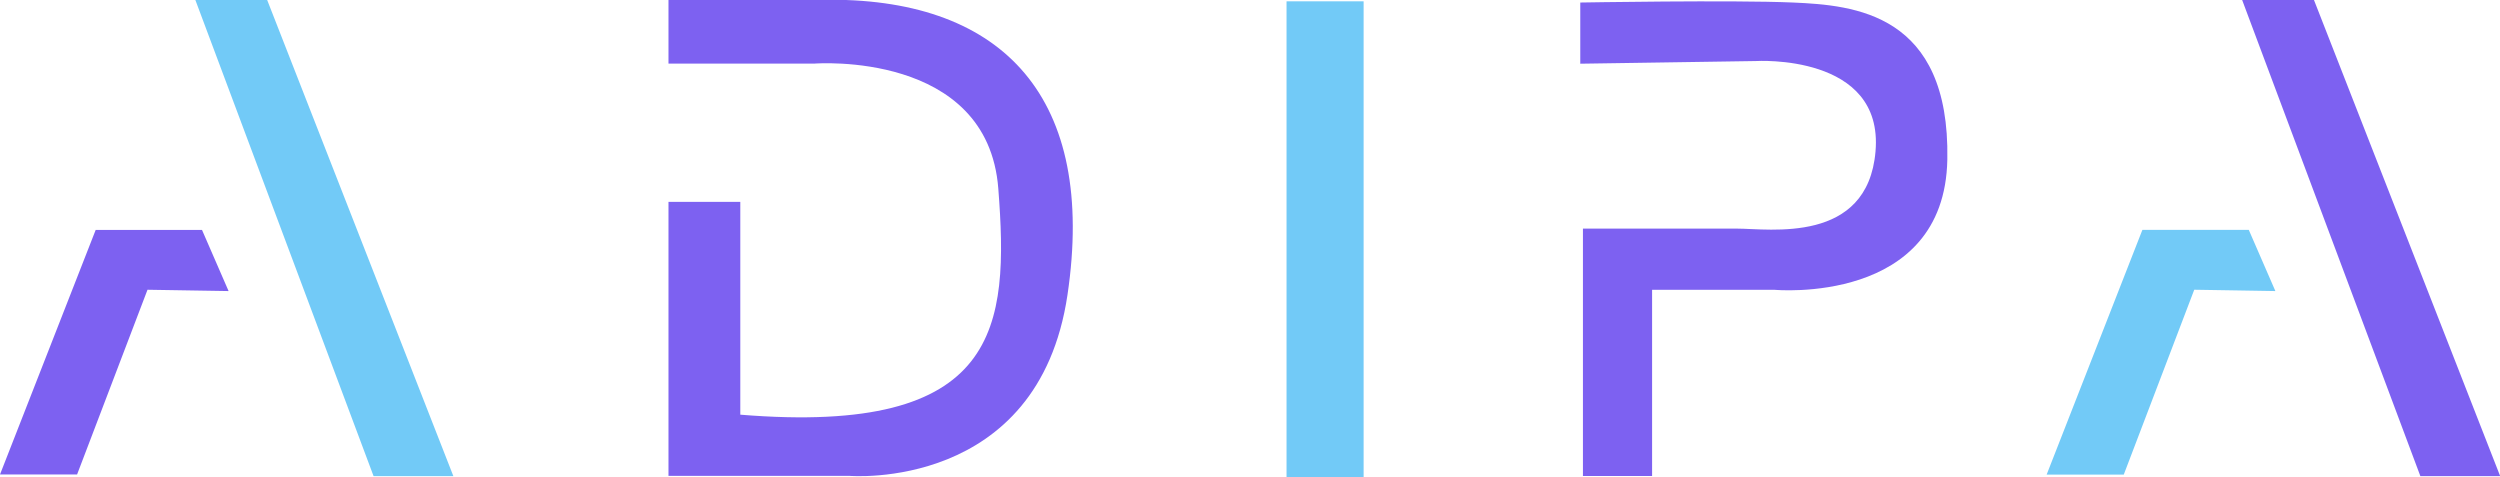 <svg id="svg1311" version="1.1" viewBox="0 0 90.588 17.289" height="17.289mm" width="90.588mm" xmlns="http://www.w3.org/2000/svg">
  <defs id="defs1305"></defs>
  
  <g transform="translate(-52.98,-70.641)" id="layer1">
    <path id="path26" style="fill:#7d61f1;fill-opacity:1;fill-rule:nonzero;stroke:none;stroke-width:0.353" d="m 61.263,81.188 -0.963,-2.215 h -3.853 l -3.467,8.861 h 2.793 l 2.552,-6.694 c 0,0 2.979,0.048 2.938,0.048"></path>
    <g transform="matrix(0.353,0,0,-0.353,60.059,70.641)" id="g28">
      <path id="path30" style="fill:#72caf7;fill-opacity:1;fill-rule:nonzero;stroke:none" d="m 0,0 18.293,-48.873 h 8.191 L 7.372,0 Z"></path>
    </g>
    <g transform="matrix(0.353,0,0,-0.353,135.429,81.188)" id="g32">
      <path id="path34" style="fill:#72caf7;fill-opacity:1;fill-rule:nonzero;stroke:none" d="m 0,0 -2.73,6.28 h -10.922 l -9.828,-25.119 h 7.917 L -8.328,0.137 C -8.328,0.137 0.116,0 0,0"></path>
    </g>
    <g transform="matrix(0.353,0,0,-0.353,134.225,70.641)" id="g36">
      <path id="path38" style="fill:#7d61f1;fill-opacity:1;fill-rule:nonzero;stroke:none" d="m 0,0 18.293,-48.873 h 8.191 L 7.372,0 Z"></path>
    </g>
    <g transform="matrix(0.353,0,0,-0.353,79.805,85.667)" id="g40">
      <path id="path42" style="fill:#7d61f1;fill-opacity:1;fill-rule:nonzero;stroke:none" d="M 0,0 V 21.842 H -7.372 V -6.28 h 18.566 c 0,0 19.386,-1.638 22.389,18.567 3.003,20.204 -6.553,30.306 -24.3,30.306 H -7.372 V 36.04 H 7.645 c 0,0 17.747,1.365 18.839,-12.832 C 27.576,9.01 26.757,-2.184 0,0"></path>
    </g>
    <path id="path44" style="fill:#72caf7;fill-opacity:1;fill-rule:nonzero;stroke:none;stroke-width:0.353" d="M 102.391,87.93 H 99.598 V 70.689 h 2.793 z"></path>
    <g transform="matrix(0.353,0,0,-0.353,110.338,78.925)" id="g46">
      <path id="path48" style="fill:#7d61f1;fill-opacity:1;fill-rule:nonzero;stroke:none" d="M 0,0 V -25.392 H 7.099 V -6.28 h 12.559 c 0,0 17.474,-1.638 17.747,13.379 0.273,15.016 -9.556,15.836 -15.836,16.109 -6.279,0.272 -21.842,0 -21.842,0 v -6.28 l 18.02,0.273 c 0,0 13.152,0.815 12.286,-9.283 C 29.214,-1.638 19.112,0 15.836,0 Z"></path>
    </g>
  </g>
</svg>
